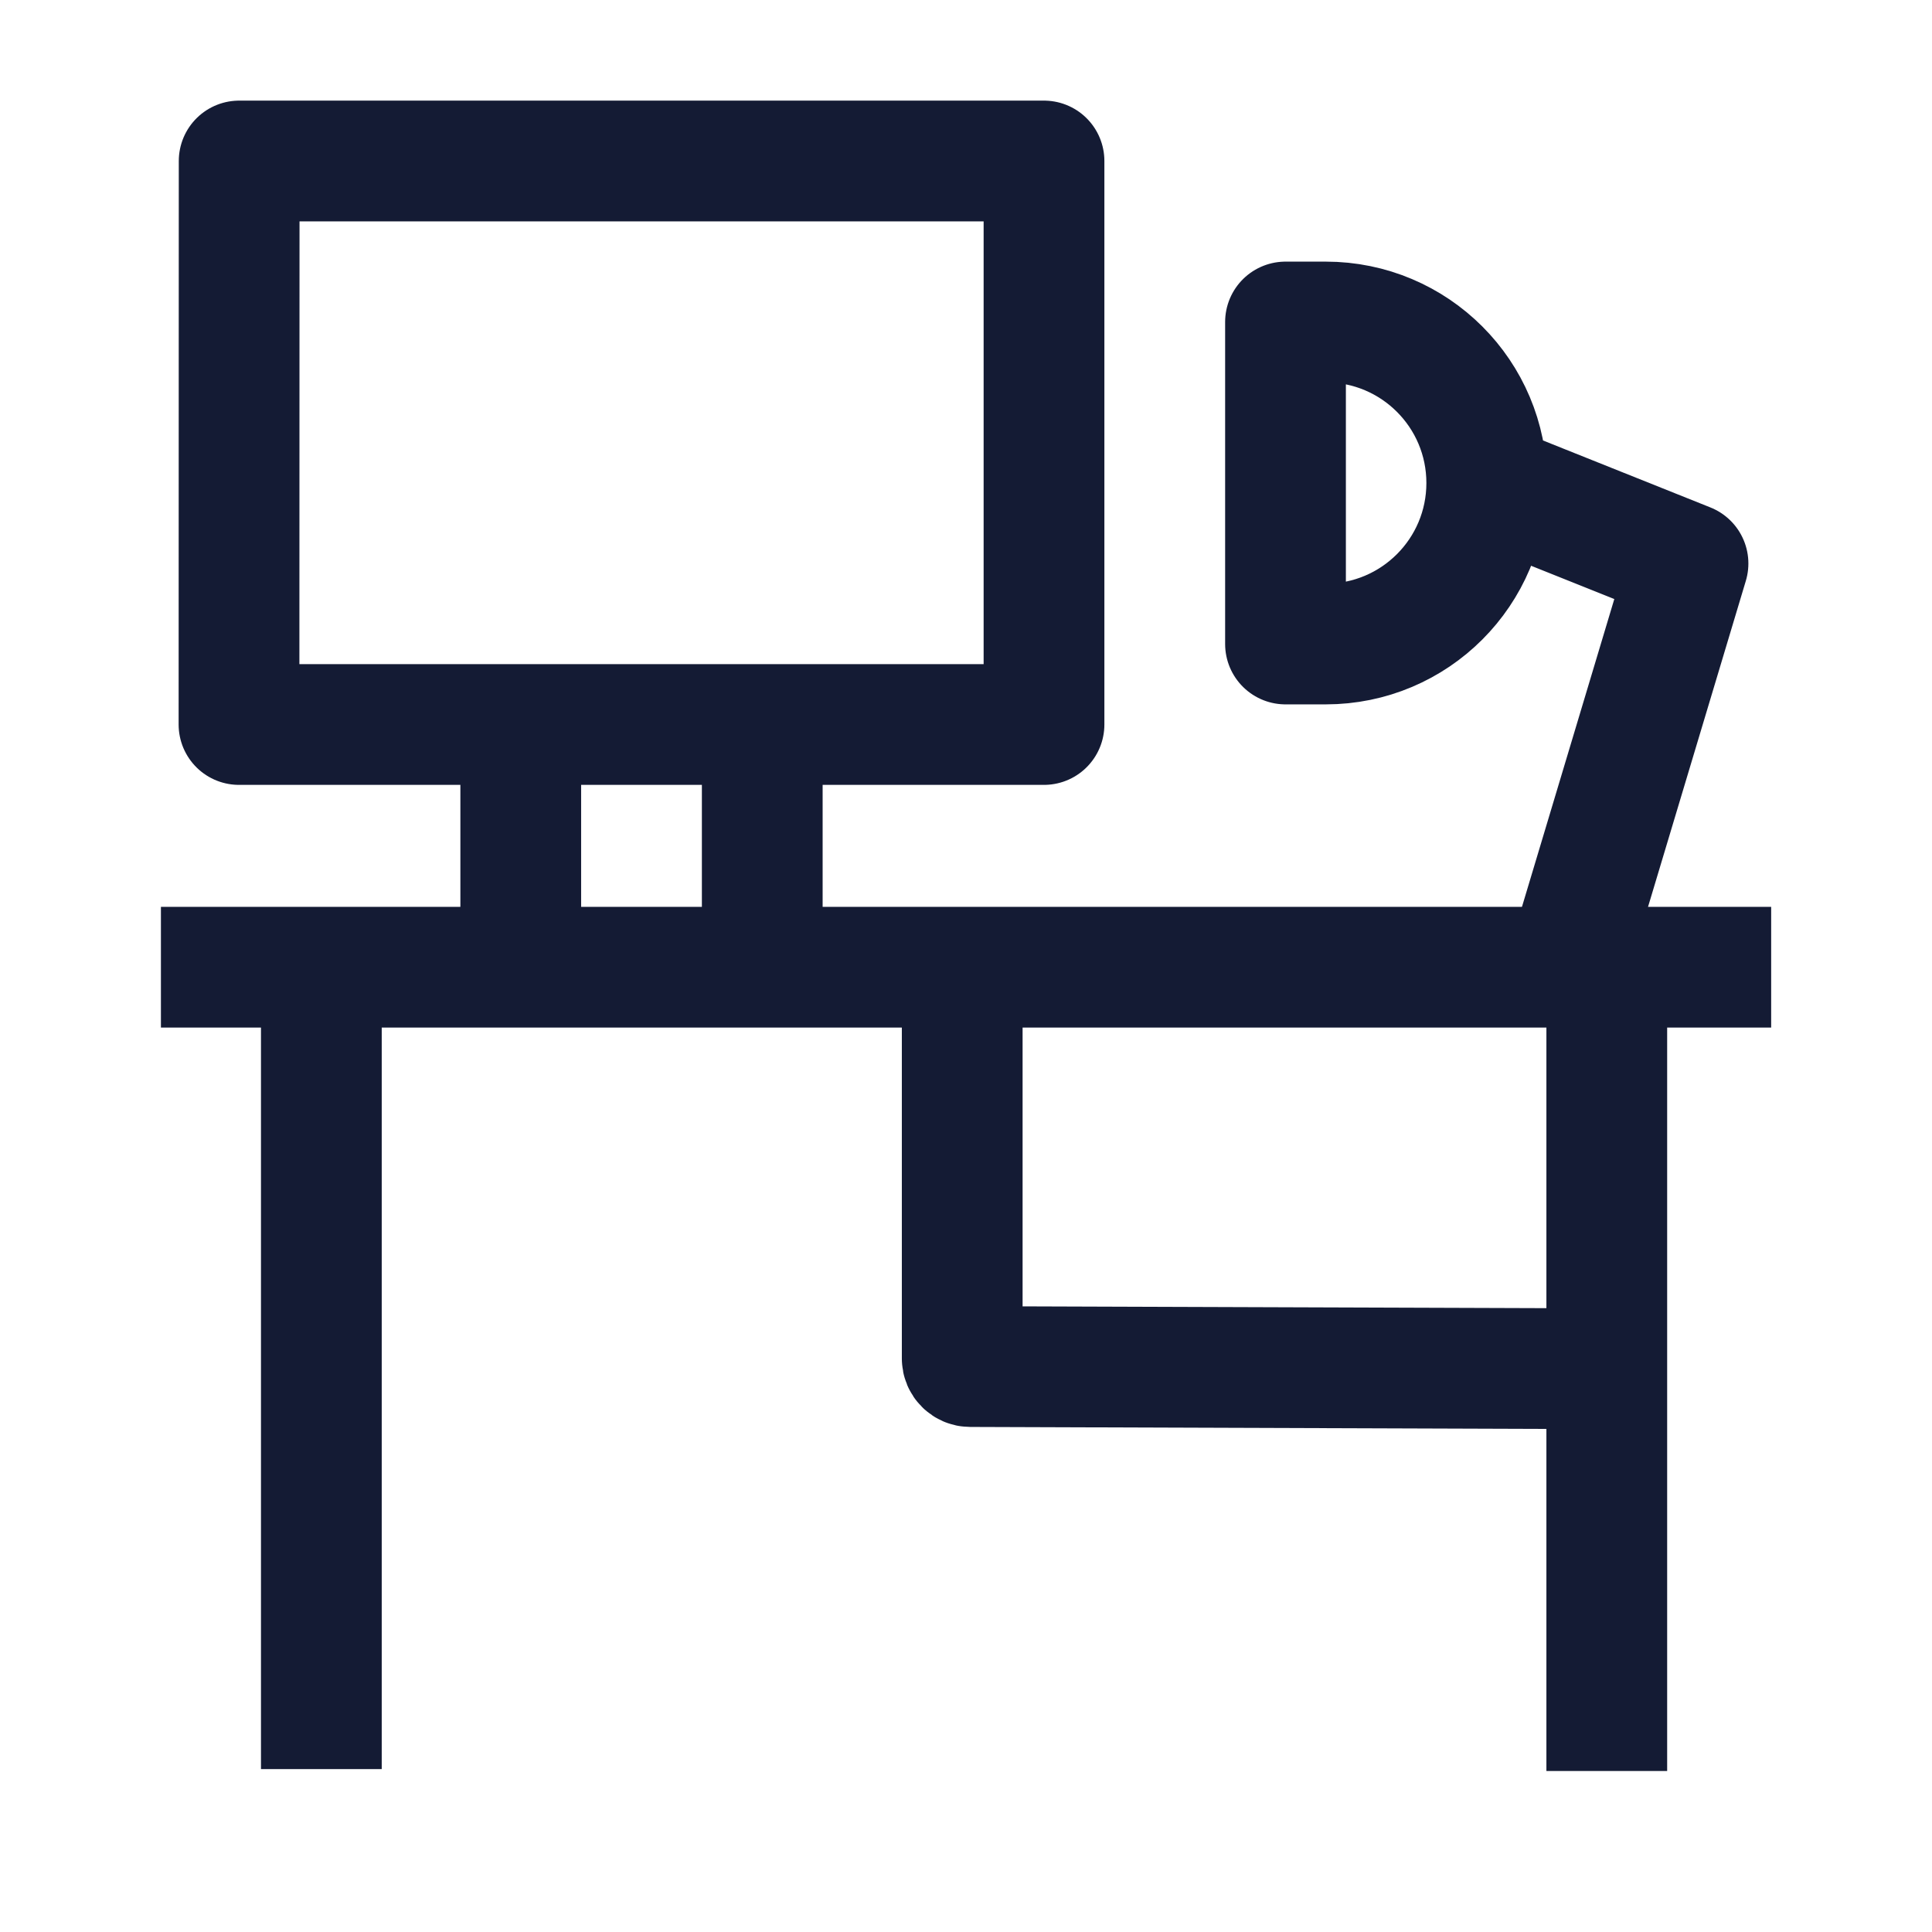<svg width="24" height="24" viewBox="0 0 24 24" fill="none" xmlns="http://www.w3.org/2000/svg">
<path d="M19.469 12L20.969 7L18.469 6M18.469 6C18.469 4.895 17.574 4 16.469 4H15.969V8H16.469C17.574 8 18.469 7.105 18.469 6Z" stroke="#141B34" stroke-width="1.5" stroke-linejoin="round"/>
<path d="M12.969 9H2.969L2.971 2H12.969V9Z" stroke="#141B34" stroke-width="1.5" stroke-linecap="round" stroke-linejoin="round"/>
<path d="M9.469 9V12M6.469 9V12" stroke="#141B34" stroke-width="1.5" stroke-linejoin="round"/>
<path d="M3.992 21.976V16.996V12.015M11.953 12.015V16.876C11.953 16.931 11.998 16.976 12.053 16.976L19.96 17.003M19.96 22V12.006M1.999 12.015H22.002" stroke="#141B34" stroke-width="1.5"/>
</svg>
